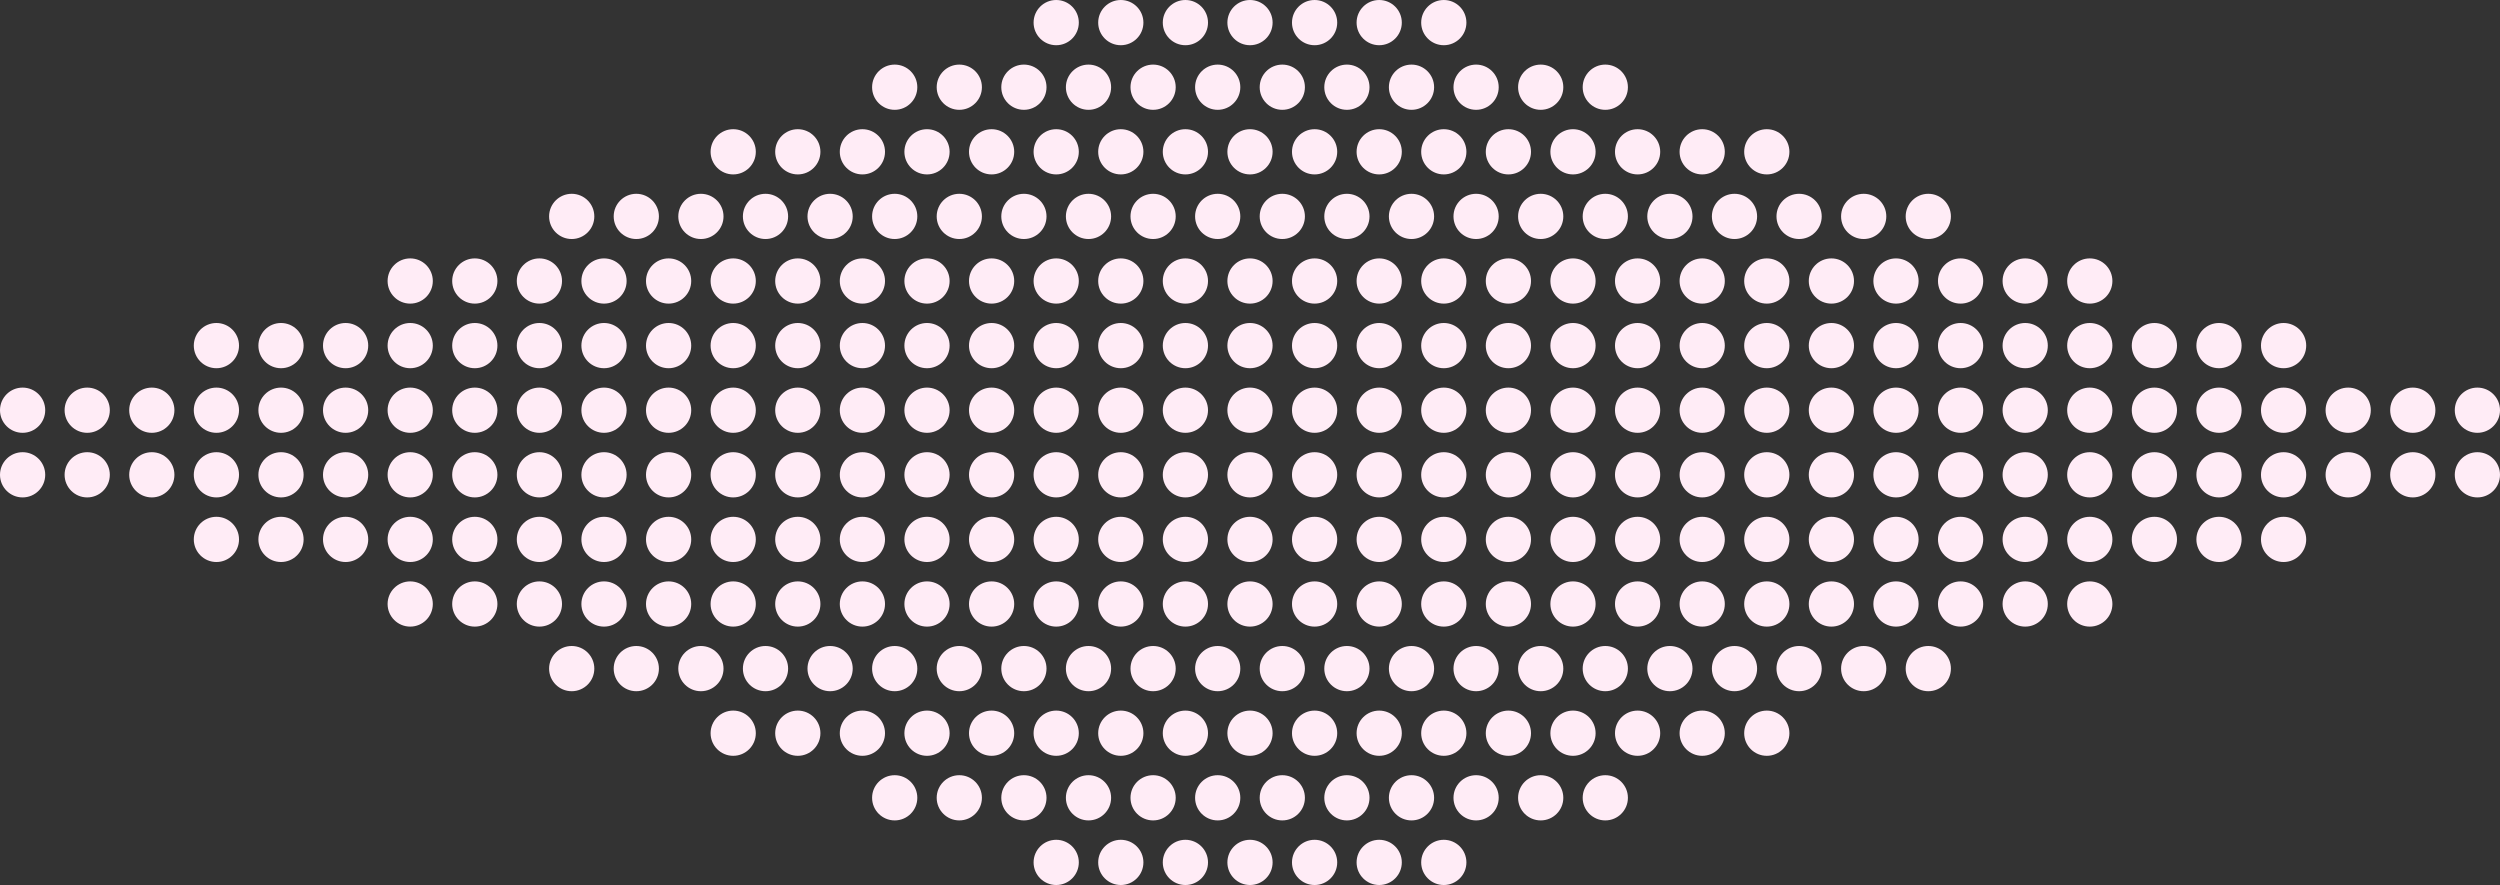 <svg width="387" height="137" viewBox="0 0 387 137" fill="none" xmlns="http://www.w3.org/2000/svg">
<rect x="0" y="0" width="387" height="137" fill="#333333" stroke="none"/>
<circle cx="163.5" cy="3.5" r="3.5" fill="#FFECF6"/>
<circle cx="173.5" cy="3.5" r="3.5" fill="#FFECF6"/>
<circle cx="183.5" cy="3.5" r="3.5" fill="#FFECF6"/>
<circle cx="193.5" cy="3.5" r="3.5" fill="#FFECF6"/>
<circle cx="203.5" cy="3.5" r="3.5" fill="#FFECF6"/>
<circle cx="213.5" cy="3.5" r="3.5" fill="#FFECF6"/>
<circle cx="223.5" cy="3.5" r="3.5" fill="#FFECF6"/>
<circle cx="138.5" cy="13.5" r="3.5" fill="#FFECF6"/>
<circle cx="148.5" cy="13.5" r="3.5" fill="#FFECF6"/>
<circle cx="158.5" cy="13.5" r="3.5" fill="#FFECF6"/>
<circle cx="168.5" cy="13.5" r="3.5" fill="#FFECF6"/>
<circle cx="178.5" cy="13.5" r="3.5" fill="#FFECF6"/>
<circle cx="188.5" cy="13.5" r="3.5" fill="#FFECF6"/>
<circle cx="198.5" cy="13.5" r="3.5" fill="#FFECF6"/>
<circle cx="208.5" cy="13.5" r="3.5" fill="#FFECF6"/>
<circle cx="218.5" cy="13.5" r="3.5" fill="#FFECF6"/>
<circle cx="228.5" cy="13.5" r="3.5" fill="#FFECF6"/>
<circle cx="238.5" cy="13.5" r="3.5" fill="#FFECF6"/>
<circle cx="248.5" cy="13.5" r="3.5" fill="#FFECF6"/>
<circle cx="113.5" cy="23.5" r="3.5" fill="#FFECF6"/>
<circle cx="123.5" cy="23.5" r="3.5" fill="#FFECF6"/>
<circle cx="133.5" cy="23.5" r="3.5" fill="#FFECF6"/>
<circle cx="143.5" cy="23.5" r="3.5" fill="#FFECF6"/>
<circle cx="153.5" cy="23.5" r="3.5" fill="#FFECF6"/>
<circle cx="163.5" cy="23.5" r="3.5" fill="#FFECF6"/>
<circle cx="173.5" cy="23.5" r="3.5" fill="#FFECF6"/>
<circle cx="183.5" cy="23.5" r="3.5" fill="#FFECF6"/>
<circle cx="193.5" cy="23.5" r="3.5" fill="#FFECF6"/>
<circle cx="203.5" cy="23.5" r="3.5" fill="#FFECF6"/>
<circle cx="213.5" cy="23.5" r="3.5" fill="#FFECF6"/>
<circle cx="223.5" cy="23.5" r="3.5" fill="#FFECF6"/>
<circle cx="233.5" cy="23.5" r="3.5" fill="#FFECF6"/>
<circle cx="243.5" cy="23.5" r="3.5" fill="#FFECF6"/>
<circle cx="253.5" cy="23.5" r="3.5" fill="#FFECF6"/>
<circle cx="263.5" cy="23.5" r="3.5" fill="#FFECF6"/>
<circle cx="273.5" cy="23.5" r="3.5" fill="#FFECF6"/>
<circle cx="88.5" cy="33.5" r="3.5" fill="#FFECF6"/>
<circle cx="98.5" cy="33.5" r="3.5" fill="#FFECF6"/>
<circle cx="108.5" cy="33.5" r="3.5" fill="#FFECF6"/>
<circle cx="118.5" cy="33.5" r="3.5" fill="#FFECF6"/>
<circle cx="128.5" cy="33.5" r="3.5" fill="#FFECF6"/>
<circle cx="138.5" cy="33.5" r="3.5" fill="#FFECF6"/>
<circle cx="148.5" cy="33.5" r="3.5" fill="#FFECF6"/>
<circle cx="158.5" cy="33.5" r="3.5" fill="#FFECF6"/>
<circle cx="168.5" cy="33.5" r="3.5" fill="#FFECF6"/>
<circle cx="178.5" cy="33.5" r="3.5" fill="#FFECF6"/>
<circle cx="188.5" cy="33.5" r="3.5" fill="#FFECF6"/>
<circle cx="198.5" cy="33.5" r="3.5" fill="#FFECF6"/>
<circle cx="208.5" cy="33.5" r="3.5" fill="#FFECF6"/>
<circle cx="218.5" cy="33.5" r="3.5" fill="#FFECF6"/>
<circle cx="228.5" cy="33.5" r="3.5" fill="#FFECF6"/>
<circle cx="238.5" cy="33.5" r="3.5" fill="#FFECF6"/>
<circle cx="248.5" cy="33.5" r="3.5" fill="#FFECF6"/>
<circle cx="258.5" cy="33.5" r="3.5" fill="#FFECF6"/>
<circle cx="268.5" cy="33.5" r="3.5" fill="#FFECF6"/>
<circle cx="278.5" cy="33.5" r="3.5" fill="#FFECF6"/>
<circle cx="288.5" cy="33.5" r="3.5" fill="#FFECF6"/>
<circle cx="298.5" cy="33.5" r="3.5" fill="#FFECF6"/>
<circle cx="63.5" cy="43.5" r="3.5" fill="#FFECF6"/>
<circle cx="73.5" cy="43.5" r="3.5" fill="#FFECF6"/>
<circle cx="83.5" cy="43.5" r="3.5" fill="#FFECF6"/>
<circle cx="93.5" cy="43.5" r="3.5" fill="#FFECF6"/>
<circle cx="103.5" cy="43.5" r="3.5" fill="#FFECF6"/>
<circle cx="113.5" cy="43.5" r="3.5" fill="#FFECF6"/>
<circle cx="123.5" cy="43.5" r="3.5" fill="#FFECF6"/>
<circle cx="133.5" cy="43.5" r="3.5" fill="#FFECF6"/>
<circle cx="143.5" cy="43.5" r="3.5" fill="#FFECF6"/>
<circle cx="153.5" cy="43.5" r="3.5" fill="#FFECF6"/>
<circle cx="163.5" cy="43.5" r="3.5" fill="#FFECF6"/>
<circle cx="173.5" cy="43.5" r="3.5" fill="#FFECF6"/>
<circle cx="183.5" cy="43.5" r="3.5" fill="#FFECF6"/>
<circle cx="193.5" cy="43.5" r="3.5" fill="#FFECF6"/>
<circle cx="203.5" cy="43.5" r="3.5" fill="#FFECF6"/>
<circle cx="213.5" cy="43.5" r="3.5" fill="#FFECF6"/>
<circle cx="223.5" cy="43.5" r="3.5" fill="#FFECF6"/>
<circle cx="233.5" cy="43.5" r="3.5" fill="#FFECF6"/>
<circle cx="243.5" cy="43.5" r="3.5" fill="#FFECF6"/>
<circle cx="253.5" cy="43.5" r="3.5" fill="#FFECF6"/>
<circle cx="263.5" cy="43.5" r="3.5" fill="#FFECF6"/>
<circle cx="273.5" cy="43.5" r="3.5" fill="#FFECF6"/>
<circle cx="283.5" cy="43.5" r="3.5" fill="#FFECF6"/>
<circle cx="293.5" cy="43.5" r="3.5" fill="#FFECF6"/>
<circle cx="303.5" cy="43.5" r="3.5" fill="#FFECF6"/>
<circle cx="313.5" cy="43.5" r="3.5" fill="#FFECF6"/>
<circle cx="323.5" cy="43.5" r="3.5" fill="#FFECF6"/>
<circle cx="33.5" cy="53.5" r="3.5" fill="#FFECF6"/>
<circle cx="43.5" cy="53.5" r="3.5" fill="#FFECF6"/>
<circle cx="53.5" cy="53.5" r="3.5" fill="#FFECF6"/>
<circle cx="63.5" cy="53.5" r="3.5" fill="#FFECF6"/>
<circle cx="73.5" cy="53.5" r="3.5" fill="#FFECF6"/>
<circle cx="83.5" cy="53.5" r="3.5" fill="#FFECF6"/>
<circle cx="93.5" cy="53.5" r="3.5" fill="#FFECF6"/>
<circle cx="103.5" cy="53.5" r="3.5" fill="#FFECF6"/>
<circle cx="113.5" cy="53.5" r="3.5" fill="#FFECF6"/>
<circle cx="123.5" cy="53.5" r="3.5" fill="#FFECF6"/>
<circle cx="133.5" cy="53.5" r="3.5" fill="#FFECF6"/>
<circle cx="143.5" cy="53.5" r="3.5" fill="#FFECF6"/>
<circle cx="153.5" cy="53.5" r="3.5" fill="#FFECF6"/>
<circle cx="163.5" cy="53.5" r="3.5" fill="#FFECF6"/>
<circle cx="173.5" cy="53.5" r="3.5" fill="#FFECF6"/>
<circle cx="183.5" cy="53.5" r="3.5" fill="#FFECF6"/>
<circle cx="193.5" cy="53.5" r="3.5" fill="#FFECF6"/>
<circle cx="203.5" cy="53.5" r="3.5" fill="#FFECF6"/>
<circle cx="213.5" cy="53.5" r="3.5" fill="#FFECF6"/>
<circle cx="223.5" cy="53.5" r="3.5" fill="#FFECF6"/>
<circle cx="233.5" cy="53.5" r="3.5" fill="#FFECF6"/>
<circle cx="243.5" cy="53.5" r="3.5" fill="#FFECF6"/>
<circle cx="253.5" cy="53.5" r="3.5" fill="#FFECF6"/>
<circle cx="263.5" cy="53.5" r="3.5" fill="#FFECF6"/>
<circle cx="273.5" cy="53.5" r="3.5" fill="#FFECF6"/>
<circle cx="283.5" cy="53.5" r="3.5" fill="#FFECF6"/>
<circle cx="293.5" cy="53.5" r="3.5" fill="#FFECF6"/>
<circle cx="303.5" cy="53.5" r="3.5" fill="#FFECF6"/>
<circle cx="313.5" cy="53.5" r="3.5" fill="#FFECF6"/>
<circle cx="323.5" cy="53.5" r="3.5" fill="#FFECF6"/>
<circle cx="333.5" cy="53.5" r="3.5" fill="#FFECF6"/>
<circle cx="343.5" cy="53.5" r="3.5" fill="#FFECF6"/>
<circle cx="353.5" cy="53.5" r="3.5" fill="#FFECF6"/>
<circle cx="3.5" cy="63.5" r="3.5" fill="#FFECF6"/>
<circle cx="13.5" cy="63.5" r="3.5" fill="#FFECF6"/>
<circle cx="23.5" cy="63.5" r="3.5" fill="#FFECF6"/>
<circle cx="33.5" cy="63.5" r="3.5" fill="#FFECF6"/>
<circle cx="43.5" cy="63.5" r="3.5" fill="#FFECF6"/>
<circle cx="53.5" cy="63.5" r="3.5" fill="#FFECF6"/>
<circle cx="63.5" cy="63.5" r="3.5" fill="#FFECF6"/>
<circle cx="73.5" cy="63.5" r="3.5" fill="#FFECF6"/>
<circle cx="83.5" cy="63.5" r="3.5" fill="#FFECF6"/>
<circle cx="93.5" cy="63.5" r="3.5" fill="#FFECF6"/>
<circle cx="103.5" cy="63.5" r="3.5" fill="#FFECF6"/>
<circle cx="113.5" cy="63.5" r="3.5" fill="#FFECF6"/>
<circle cx="123.5" cy="63.5" r="3.5" fill="#FFECF6"/>
<circle cx="133.5" cy="63.5" r="3.5" fill="#FFECF6"/>
<circle cx="143.5" cy="63.5" r="3.5" fill="#FFECF6"/>
<circle cx="153.5" cy="63.5" r="3.5" fill="#FFECF6"/>
<circle cx="163.5" cy="63.5" r="3.5" fill="#FFECF6"/>
<circle cx="173.5" cy="63.5" r="3.5" fill="#FFECF6"/>
<circle cx="183.5" cy="63.5" r="3.5" fill="#FFECF6"/>
<circle cx="193.5" cy="63.5" r="3.5" fill="#FFECF6"/>
<circle cx="203.5" cy="63.5" r="3.5" fill="#FFECF6"/>
<circle cx="213.5" cy="63.5" r="3.5" fill="#FFECF6"/>
<circle cx="223.5" cy="63.5" r="3.5" fill="#FFECF6"/>
<circle cx="233.5" cy="63.5" r="3.5" fill="#FFECF6"/>
<circle cx="243.5" cy="63.5" r="3.5" fill="#FFECF6"/>
<circle cx="253.5" cy="63.5" r="3.5" fill="#FFECF6"/>
<circle cx="263.5" cy="63.5" r="3.5" fill="#FFECF6"/>
<circle cx="273.5" cy="63.5" r="3.5" fill="#FFECF6"/>
<circle cx="283.5" cy="63.5" r="3.5" fill="#FFECF6"/>
<circle cx="293.5" cy="63.5" r="3.5" fill="#FFECF6"/>
<circle cx="303.5" cy="63.5" r="3.5" fill="#FFECF6"/>
<circle cx="313.5" cy="63.5" r="3.5" fill="#FFECF6"/>
<circle cx="323.5" cy="63.5" r="3.5" fill="#FFECF6"/>
<circle cx="333.5" cy="63.5" r="3.5" fill="#FFECF6"/>
<circle cx="343.5" cy="63.5" r="3.5" fill="#FFECF6"/>
<circle cx="353.5" cy="63.5" r="3.5" fill="#FFECF6"/>
<circle cx="363.5" cy="63.5" r="3.5" fill="#FFECF6"/>
<circle cx="373.5" cy="63.5" r="3.5" fill="#FFECF6"/>
<circle cx="383.5" cy="63.5" r="3.5" fill="#FFECF6"/>
<circle r="3.5" transform="matrix(1 0 0 -1 163.5 133.5)" fill="#FFECF6"/>
<circle r="3.5" transform="matrix(1 0 0 -1 173.5 133.5)" fill="#FFECF6"/>
<circle r="3.5" transform="matrix(1 0 0 -1 183.5 133.5)" fill="#FFECF6"/>
<circle r="3.5" transform="matrix(1 0 0 -1 193.5 133.5)" fill="#FFECF6"/>
<circle r="3.5" transform="matrix(1 0 0 -1 203.5 133.5)" fill="#FFECF6"/>
<circle r="3.5" transform="matrix(1 0 0 -1 213.5 133.5)" fill="#FFECF6"/>
<circle r="3.5" transform="matrix(1 0 0 -1 223.5 133.5)" fill="#FFECF6"/>
<circle r="3.5" transform="matrix(1 0 0 -1 138.5 123.5)" fill="#FFECF6"/>
<circle r="3.5" transform="matrix(1 0 0 -1 148.5 123.5)" fill="#FFECF6"/>
<circle r="3.5" transform="matrix(1 0 0 -1 158.5 123.5)" fill="#FFECF6"/>
<circle r="3.5" transform="matrix(1 0 0 -1 168.5 123.5)" fill="#FFECF6"/>
<circle r="3.5" transform="matrix(1 0 0 -1 178.5 123.5)" fill="#FFECF6"/>
<circle r="3.5" transform="matrix(1 0 0 -1 188.5 123.5)" fill="#FFECF6"/>
<circle r="3.5" transform="matrix(1 0 0 -1 198.5 123.5)" fill="#FFECF6"/>
<circle r="3.5" transform="matrix(1 0 0 -1 208.5 123.5)" fill="#FFECF6"/>
<circle r="3.5" transform="matrix(1 0 0 -1 218.5 123.5)" fill="#FFECF6"/>
<circle r="3.5" transform="matrix(1 0 0 -1 228.5 123.5)" fill="#FFECF6"/>
<circle r="3.5" transform="matrix(1 0 0 -1 238.5 123.5)" fill="#FFECF6"/>
<circle r="3.5" transform="matrix(1 0 0 -1 248.5 123.5)" fill="#FFECF6"/>
<circle r="3.5" transform="matrix(1 0 0 -1 113.5 113.5)" fill="#FFECF6"/>
<circle r="3.5" transform="matrix(1 0 0 -1 123.5 113.5)" fill="#FFECF6"/>
<circle r="3.5" transform="matrix(1 0 0 -1 133.5 113.5)" fill="#FFECF6"/>
<circle r="3.5" transform="matrix(1 0 0 -1 143.5 113.5)" fill="#FFECF6"/>
<circle r="3.5" transform="matrix(1 0 0 -1 153.5 113.5)" fill="#FFECF6"/>
<circle r="3.5" transform="matrix(1 0 0 -1 163.5 113.5)" fill="#FFECF6"/>
<circle r="3.5" transform="matrix(1 0 0 -1 173.5 113.5)" fill="#FFECF6"/>
<circle r="3.5" transform="matrix(1 0 0 -1 183.5 113.5)" fill="#FFECF6"/>
<circle r="3.5" transform="matrix(1 0 0 -1 193.5 113.5)" fill="#FFECF6"/>
<circle r="3.5" transform="matrix(1 0 0 -1 203.5 113.5)" fill="#FFECF6"/>
<circle r="3.5" transform="matrix(1 0 0 -1 213.5 113.5)" fill="#FFECF6"/>
<circle r="3.5" transform="matrix(1 0 0 -1 223.5 113.5)" fill="#FFECF6"/>
<circle r="3.5" transform="matrix(1 0 0 -1 233.5 113.5)" fill="#FFECF6"/>
<circle r="3.5" transform="matrix(1 0 0 -1 243.5 113.5)" fill="#FFECF6"/>
<circle r="3.5" transform="matrix(1 0 0 -1 253.5 113.5)" fill="#FFECF6"/>
<circle r="3.5" transform="matrix(1 0 0 -1 263.5 113.5)" fill="#FFECF6"/>
<circle r="3.5" transform="matrix(1 0 0 -1 273.5 113.5)" fill="#FFECF6"/>
<circle r="3.5" transform="matrix(1 0 0 -1 88.5 103.5)" fill="#FFECF6"/>
<circle r="3.5" transform="matrix(1 0 0 -1 98.5 103.5)" fill="#FFECF6"/>
<circle r="3.5" transform="matrix(1 0 0 -1 108.5 103.5)" fill="#FFECF6"/>
<circle r="3.5" transform="matrix(1 0 0 -1 118.5 103.5)" fill="#FFECF6"/>
<circle r="3.5" transform="matrix(1 0 0 -1 128.5 103.5)" fill="#FFECF6"/>
<circle r="3.5" transform="matrix(1 0 0 -1 138.5 103.5)" fill="#FFECF6"/>
<circle r="3.5" transform="matrix(1 0 0 -1 148.5 103.5)" fill="#FFECF6"/>
<circle r="3.5" transform="matrix(1 0 0 -1 158.5 103.5)" fill="#FFECF6"/>
<circle r="3.5" transform="matrix(1 0 0 -1 168.5 103.5)" fill="#FFECF6"/>
<circle r="3.5" transform="matrix(1 0 0 -1 178.5 103.5)" fill="#FFECF6"/>
<circle r="3.5" transform="matrix(1 0 0 -1 188.5 103.5)" fill="#FFECF6"/>
<circle r="3.5" transform="matrix(1 0 0 -1 198.5 103.5)" fill="#FFECF6"/>
<circle r="3.5" transform="matrix(1 0 0 -1 208.5 103.5)" fill="#FFECF6"/>
<circle r="3.5" transform="matrix(1 0 0 -1 218.5 103.5)" fill="#FFECF6"/>
<circle r="3.5" transform="matrix(1 0 0 -1 228.5 103.5)" fill="#FFECF6"/>
<circle r="3.5" transform="matrix(1 0 0 -1 238.5 103.5)" fill="#FFECF6"/>
<circle r="3.5" transform="matrix(1 0 0 -1 248.5 103.5)" fill="#FFECF6"/>
<circle r="3.5" transform="matrix(1 0 0 -1 258.5 103.5)" fill="#FFECF6"/>
<circle r="3.5" transform="matrix(1 0 0 -1 268.5 103.5)" fill="#FFECF6"/>
<circle r="3.5" transform="matrix(1 0 0 -1 278.5 103.5)" fill="#FFECF6"/>
<circle r="3.5" transform="matrix(1 0 0 -1 288.5 103.5)" fill="#FFECF6"/>
<circle r="3.5" transform="matrix(1 0 0 -1 298.5 103.5)" fill="#FFECF6"/>
<circle r="3.5" transform="matrix(1 0 0 -1 63.5 93.5)" fill="#FFECF6"/>
<circle r="3.5" transform="matrix(1 0 0 -1 73.5 93.5)" fill="#FFECF6"/>
<circle r="3.5" transform="matrix(1 0 0 -1 83.5 93.5)" fill="#FFECF6"/>
<circle r="3.5" transform="matrix(1 0 0 -1 93.5 93.5)" fill="#FFECF6"/>
<circle r="3.5" transform="matrix(1 0 0 -1 103.5 93.5)" fill="#FFECF6"/>
<circle r="3.5" transform="matrix(1 0 0 -1 113.5 93.5)" fill="#FFECF6"/>
<circle r="3.5" transform="matrix(1 0 0 -1 123.5 93.5)" fill="#FFECF6"/>
<circle r="3.5" transform="matrix(1 0 0 -1 133.5 93.5)" fill="#FFECF6"/>
<circle r="3.5" transform="matrix(1 0 0 -1 143.5 93.5)" fill="#FFECF6"/>
<circle r="3.5" transform="matrix(1 0 0 -1 153.5 93.5)" fill="#FFECF6"/>
<circle r="3.5" transform="matrix(1 0 0 -1 163.5 93.5)" fill="#FFECF6"/>
<circle r="3.5" transform="matrix(1 0 0 -1 173.5 93.5)" fill="#FFECF6"/>
<circle r="3.5" transform="matrix(1 0 0 -1 183.5 93.5)" fill="#FFECF6"/>
<circle r="3.5" transform="matrix(1 0 0 -1 193.5 93.5)" fill="#FFECF6"/>
<circle r="3.5" transform="matrix(1 0 0 -1 203.5 93.5)" fill="#FFECF6"/>
<circle r="3.5" transform="matrix(1 0 0 -1 213.5 93.5)" fill="#FFECF6"/>
<circle r="3.5" transform="matrix(1 0 0 -1 223.5 93.5)" fill="#FFECF6"/>
<circle r="3.5" transform="matrix(1 0 0 -1 233.5 93.5)" fill="#FFECF6"/>
<circle r="3.5" transform="matrix(1 0 0 -1 243.5 93.5)" fill="#FFECF6"/>
<circle r="3.5" transform="matrix(1 0 0 -1 253.5 93.5)" fill="#FFECF6"/>
<circle r="3.5" transform="matrix(1 0 0 -1 263.5 93.5)" fill="#FFECF6"/>
<circle r="3.5" transform="matrix(1 0 0 -1 273.5 93.5)" fill="#FFECF6"/>
<circle r="3.5" transform="matrix(1 0 0 -1 283.5 93.5)" fill="#FFECF6"/>
<circle r="3.5" transform="matrix(1 0 0 -1 293.5 93.5)" fill="#FFECF6"/>
<circle r="3.5" transform="matrix(1 0 0 -1 303.5 93.5)" fill="#FFECF6"/>
<circle r="3.5" transform="matrix(1 0 0 -1 313.5 93.5)" fill="#FFECF6"/>
<circle r="3.5" transform="matrix(1 0 0 -1 323.5 93.5)" fill="#FFECF6"/>
<circle r="3.5" transform="matrix(1 0 0 -1 33.5 83.5)" fill="#FFECF6"/>
<circle r="3.5" transform="matrix(1 0 0 -1 43.5 83.5)" fill="#FFECF6"/>
<circle r="3.5" transform="matrix(1 0 0 -1 53.5 83.5)" fill="#FFECF6"/>
<circle r="3.5" transform="matrix(1 0 0 -1 63.5 83.5)" fill="#FFECF6"/>
<circle r="3.5" transform="matrix(1 0 0 -1 73.5 83.5)" fill="#FFECF6"/>
<circle r="3.5" transform="matrix(1 0 0 -1 83.5 83.5)" fill="#FFECF6"/>
<circle r="3.5" transform="matrix(1 0 0 -1 93.5 83.5)" fill="#FFECF6"/>
<circle r="3.5" transform="matrix(1 0 0 -1 103.5 83.5)" fill="#FFECF6"/>
<circle r="3.5" transform="matrix(1 0 0 -1 113.5 83.5)" fill="#FFECF6"/>
<circle r="3.5" transform="matrix(1 0 0 -1 123.5 83.5)" fill="#FFECF6"/>
<circle r="3.5" transform="matrix(1 0 0 -1 133.5 83.5)" fill="#FFECF6"/>
<circle r="3.5" transform="matrix(1 0 0 -1 143.5 83.5)" fill="#FFECF6"/>
<circle r="3.5" transform="matrix(1 0 0 -1 153.5 83.5)" fill="#FFECF6"/>
<circle r="3.5" transform="matrix(1 0 0 -1 163.5 83.5)" fill="#FFECF6"/>
<circle r="3.5" transform="matrix(1 0 0 -1 173.5 83.5)" fill="#FFECF6"/>
<circle r="3.5" transform="matrix(1 0 0 -1 183.5 83.5)" fill="#FFECF6"/>
<circle r="3.5" transform="matrix(1 0 0 -1 193.5 83.5)" fill="#FFECF6"/>
<circle r="3.5" transform="matrix(1 0 0 -1 203.5 83.5)" fill="#FFECF6"/>
<circle r="3.5" transform="matrix(1 0 0 -1 213.5 83.5)" fill="#FFECF6"/>
<circle r="3.5" transform="matrix(1 0 0 -1 223.5 83.5)" fill="#FFECF6"/>
<circle r="3.5" transform="matrix(1 0 0 -1 233.5 83.5)" fill="#FFECF6"/>
<circle r="3.5" transform="matrix(1 0 0 -1 243.5 83.5)" fill="#FFECF6"/>
<circle r="3.5" transform="matrix(1 0 0 -1 253.5 83.5)" fill="#FFECF6"/>
<circle r="3.5" transform="matrix(1 0 0 -1 263.5 83.5)" fill="#FFECF6"/>
<circle r="3.5" transform="matrix(1 0 0 -1 273.5 83.5)" fill="#FFECF6"/>
<circle r="3.5" transform="matrix(1 0 0 -1 283.5 83.5)" fill="#FFECF6"/>
<circle r="3.5" transform="matrix(1 0 0 -1 293.5 83.5)" fill="#FFECF6"/>
<circle r="3.5" transform="matrix(1 0 0 -1 303.5 83.5)" fill="#FFECF6"/>
<circle r="3.5" transform="matrix(1 0 0 -1 313.5 83.5)" fill="#FFECF6"/>
<circle r="3.5" transform="matrix(1 0 0 -1 323.5 83.5)" fill="#FFECF6"/>
<circle r="3.5" transform="matrix(1 0 0 -1 333.5 83.5)" fill="#FFECF6"/>
<circle r="3.5" transform="matrix(1 0 0 -1 343.5 83.5)" fill="#FFECF6"/>
<circle r="3.5" transform="matrix(1 0 0 -1 353.5 83.5)" fill="#FFECF6"/>
<circle r="3.5" transform="matrix(1 0 0 -1 3.5 73.5)" fill="#FFECF6"/>
<circle r="3.5" transform="matrix(1 0 0 -1 13.5 73.5)" fill="#FFECF6"/>
<circle r="3.5" transform="matrix(1 0 0 -1 23.5 73.5)" fill="#FFECF6"/>
<circle r="3.5" transform="matrix(1 0 0 -1 33.5 73.5)" fill="#FFECF6"/>
<circle r="3.5" transform="matrix(1 0 0 -1 43.5 73.5)" fill="#FFECF6"/>
<circle r="3.5" transform="matrix(1 0 0 -1 53.5 73.5)" fill="#FFECF6"/>
<circle r="3.5" transform="matrix(1 0 0 -1 63.5 73.5)" fill="#FFECF6"/>
<circle r="3.5" transform="matrix(1 0 0 -1 73.5 73.5)" fill="#FFECF6"/>
<circle r="3.5" transform="matrix(1 0 0 -1 83.5 73.5)" fill="#FFECF6"/>
<circle r="3.5" transform="matrix(1 0 0 -1 93.5 73.5)" fill="#FFECF6"/>
<circle r="3.5" transform="matrix(1 0 0 -1 103.5 73.5)" fill="#FFECF6"/>
<circle r="3.5" transform="matrix(1 0 0 -1 113.5 73.5)" fill="#FFECF6"/>
<circle r="3.5" transform="matrix(1 0 0 -1 123.5 73.5)" fill="#FFECF6"/>
<circle r="3.5" transform="matrix(1 0 0 -1 133.5 73.5)" fill="#FFECF6"/>
<circle r="3.5" transform="matrix(1 0 0 -1 143.5 73.5)" fill="#FFECF6"/>
<circle r="3.5" transform="matrix(1 0 0 -1 153.5 73.5)" fill="#FFECF6"/>
<circle r="3.5" transform="matrix(1 0 0 -1 163.5 73.5)" fill="#FFECF6"/>
<circle r="3.5" transform="matrix(1 0 0 -1 173.5 73.5)" fill="#FFECF6"/>
<circle r="3.5" transform="matrix(1 0 0 -1 183.5 73.5)" fill="#FFECF6"/>
<circle r="3.5" transform="matrix(1 0 0 -1 193.5 73.5)" fill="#FFECF6"/>
<circle r="3.5" transform="matrix(1 0 0 -1 203.5 73.5)" fill="#FFECF6"/>
<circle r="3.5" transform="matrix(1 0 0 -1 213.5 73.5)" fill="#FFECF6"/>
<circle r="3.5" transform="matrix(1 0 0 -1 223.5 73.5)" fill="#FFECF6"/>
<circle r="3.5" transform="matrix(1 0 0 -1 233.5 73.5)" fill="#FFECF6"/>
<circle r="3.5" transform="matrix(1 0 0 -1 243.5 73.5)" fill="#FFECF6"/>
<circle r="3.5" transform="matrix(1 0 0 -1 253.5 73.5)" fill="#FFECF6"/>
<circle r="3.5" transform="matrix(1 0 0 -1 263.5 73.5)" fill="#FFECF6"/>
<circle r="3.5" transform="matrix(1 0 0 -1 273.5 73.5)" fill="#FFECF6"/>
<circle r="3.5" transform="matrix(1 0 0 -1 283.5 73.5)" fill="#FFECF6"/>
<circle r="3.5" transform="matrix(1 0 0 -1 293.5 73.5)" fill="#FFECF6"/>
<circle r="3.5" transform="matrix(1 0 0 -1 303.5 73.5)" fill="#FFECF6"/>
<circle r="3.5" transform="matrix(1 0 0 -1 313.5 73.5)" fill="#FFECF6"/>
<circle r="3.5" transform="matrix(1 0 0 -1 323.5 73.5)" fill="#FFECF6"/>
<circle r="3.5" transform="matrix(1 0 0 -1 333.5 73.5)" fill="#FFECF6"/>
<circle r="3.5" transform="matrix(1 0 0 -1 343.5 73.5)" fill="#FFECF6"/>
<circle r="3.5" transform="matrix(1 0 0 -1 353.5 73.5)" fill="#FFECF6"/>
<circle r="3.5" transform="matrix(1 0 0 -1 363.5 73.5)" fill="#FFECF6"/>
<circle r="3.5" transform="matrix(1 0 0 -1 373.5 73.5)" fill="#FFECF6"/>
<circle r="3.5" transform="matrix(1 0 0 -1 383.5 73.5)" fill="#FFECF6"/>
</svg>
